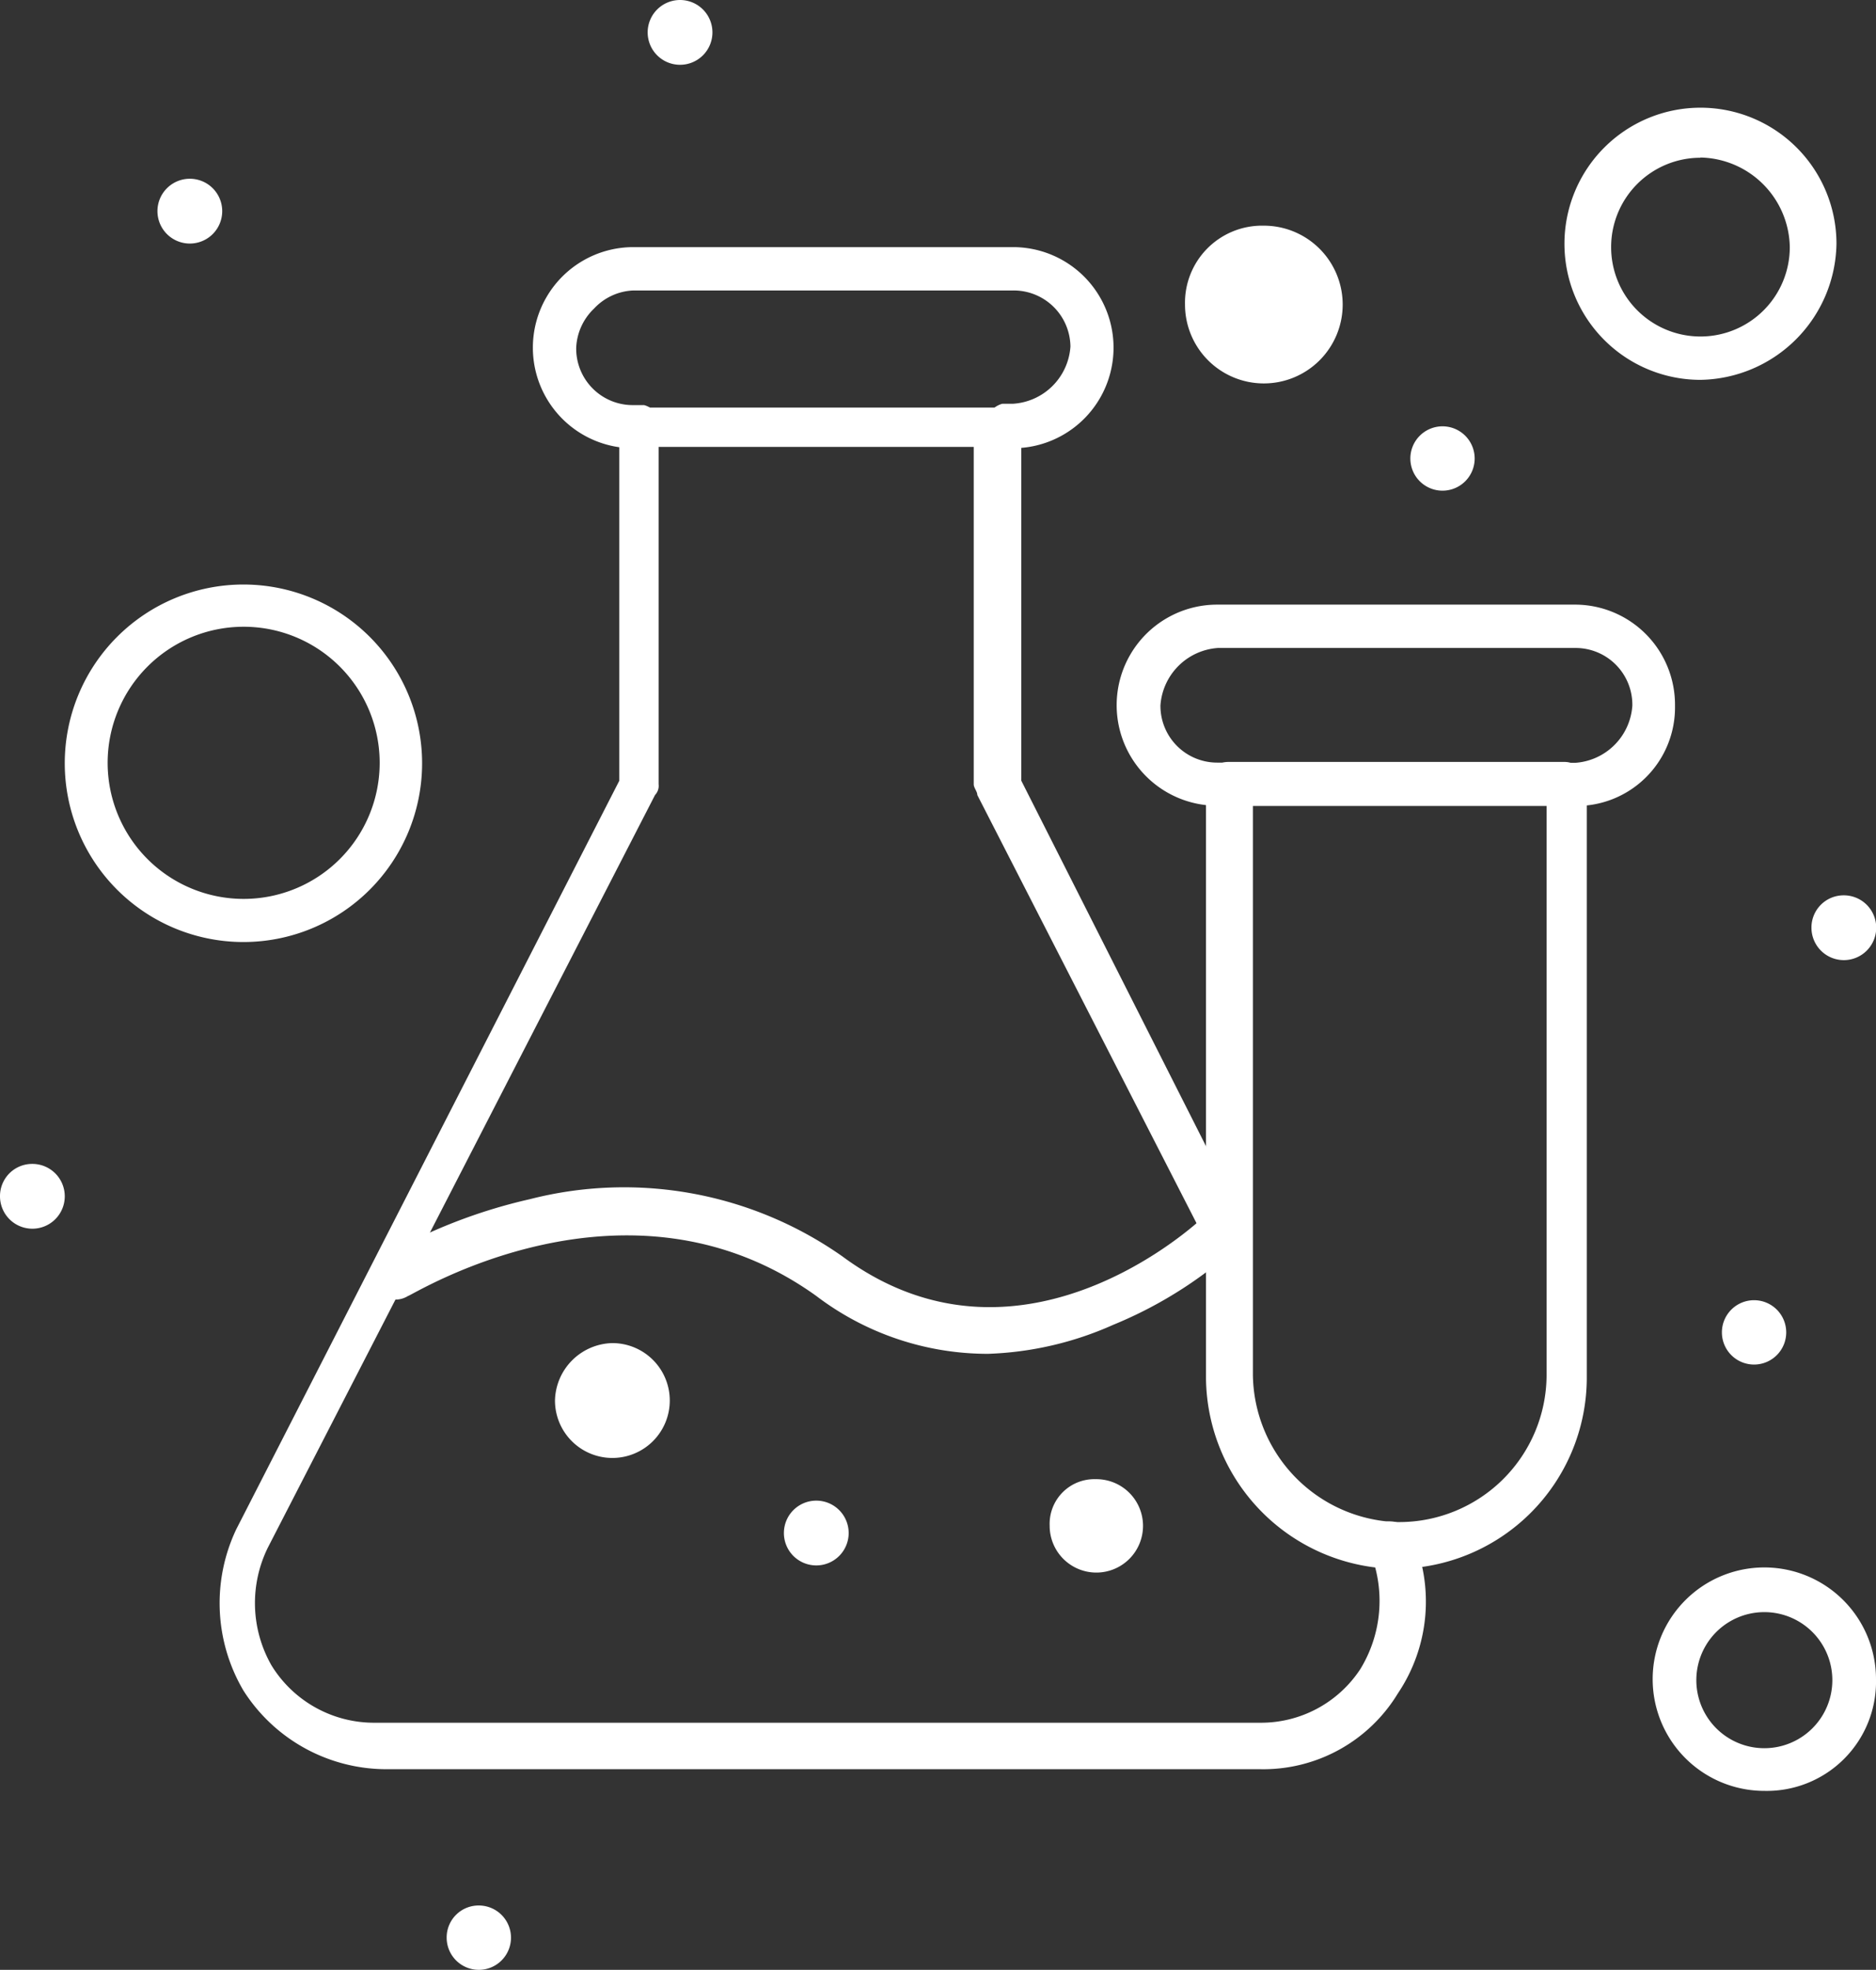 <svg xmlns="http://www.w3.org/2000/svg" viewBox="0 0 84 88.16"><rect x="0" y="0" width="84" height="88.16" fill="#333333" stroke="none"/><defs><style>.cls-1{fill:#fff;}</style></defs><g id="图层_2" data-name="图层 2"><g id="图层_1-2" data-name="图层 1"><g id="_297_Chemistry_Flask_Lab_Laboratory_Test" data-name="297, Chemistry, Flask, Lab, Laboratory, Test"><path class="cls-1" d="M82.55,40.07a1.45,1.45,0,1,1-1.44,1.45A1.44,1.44,0,0,1,82.55,40.07Z"/><path class="cls-1" d="M78.54,58.19a1.44,1.44,0,1,1-1.44,1.44A1.44,1.44,0,0,1,78.54,58.19Z"/><path class="cls-1" d="M64.6,19.08a1.44,1.44,0,1,1-1.45,1.44A1.44,1.44,0,0,1,64.6,19.08Z"/><path class="cls-1" d="M56.58,10.1a3.53,3.53,0,1,1-3.52,3.53A3.45,3.45,0,0,1,56.58,10.1Z"/><path class="cls-1" d="M49.05,66.2A2.09,2.09,0,1,1,47,68.28,2,2,0,0,1,49.05,66.2Z"/><path class="cls-1" d="M36.55,67.16A1.45,1.45,0,1,1,35.1,68.6,1.45,1.45,0,0,1,36.55,67.16Z"/><path class="cls-1" d="M30.45,0A1.45,1.45,0,1,1,29,1.44,1.45,1.45,0,0,1,30.45,0Z"/><path class="cls-1" d="M27.41,60.11a2.57,2.57,0,1,1-2.56,2.56A2.63,2.63,0,0,1,27.41,60.11Z"/><path class="cls-1" d="M21.48,85.28A1.44,1.44,0,1,1,20,86.72,1.43,1.43,0,0,1,21.48,85.28Z"/><path class="cls-1" d="M8.5,8A1.45,1.45,0,1,1,7.05,9.46,1.45,1.45,0,0,1,8.5,8Z"/><path class="cls-1" d="M1.44,52.09A1.45,1.45,0,1,1,0,53.54,1.44,1.44,0,0,1,1.44,52.09Z"/><path class="cls-1" d="M45.36,20h-.48a1,1,0,0,1,0-1.93h.48a2.75,2.75,0,0,0,2.57-2.56A2.54,2.54,0,0,0,45.36,13h-17a2.54,2.54,0,0,0-1.76.81,2.57,2.57,0,0,0-.8,1.76,2.53,2.53,0,0,0,2.56,2.56h.48a1,1,0,0,1,0,1.93h-.48a4.49,4.49,0,1,1,0-9h17a4.49,4.49,0,1,1,0,9Z"/><path class="cls-1" d="M70.53,36.07h-.48a1,1,0,0,1,0-1.93h.48a2.75,2.75,0,0,0,2.56-2.56A2.54,2.54,0,0,0,70.53,29h-16a2.77,2.77,0,0,0-2.57,2.57,2.54,2.54,0,0,0,2.57,2.56H55a1,1,0,0,1,0,1.93H54.5a4.49,4.49,0,1,1,0-9h16A4.48,4.48,0,0,1,75,31.58a4.41,4.41,0,0,1-4.49,4.49Z"/><path class="cls-1" d="M56.42,79.18H17.31a7.59,7.59,0,0,1-6.41-3.52,7.71,7.71,0,0,1-.32-7.22l17.15-33.5V19.24a1,1,0,0,1,1-1h16a1,1,0,0,1,1,1v15.7L55.62,54.5a.88.88,0,0,1-.48,1.28,1,1,0,0,1-1.28-.48L43.76,35.58c0-.16-.16-.32-.16-.48V20H29.49V35.1a.59.59,0,0,1-.16.48L12,69.25a5.62,5.62,0,0,0,.16,5.29,5.39,5.39,0,0,0,4.65,2.56H56.42a5.32,5.32,0,0,0,4.49-2.4,5.85,5.85,0,0,0,.48-5.13c0-.16-.16-.32-.16-.48a1,1,0,0,1,1-1,1.08,1.08,0,0,1,1,.64,7.36,7.36,0,0,1-.64,7.06A7.05,7.05,0,0,1,56.42,79.18Z"/><path class="cls-1" d="M62.51,70.21h-.16A8.62,8.62,0,0,1,54,61.71V35.1a1,1,0,0,1,1-1H70.05a1,1,0,0,1,1,1V61.71A8.56,8.56,0,0,1,62.51,70.21ZM56.1,36.07V61.55a6.68,6.68,0,0,0,6.41,6.57h.16a6.6,6.6,0,0,0,6.58-6.57V36.07Z"/><path class="cls-1" d="M44.24,60.59A12.69,12.69,0,0,1,36.55,58c-8.5-6.1-18.12,0-18.28,0a1,1,0,0,1-1.12-1.77,23.82,23.82,0,0,1,6.57-2.56,17,17,0,0,1,14,2.56C46,62.35,54.34,54.18,54.34,54a1,1,0,0,1,1.44,1.44,19,19,0,0,1-5.93,3.85A14.94,14.94,0,0,1,44.24,60.59Z"/><path class="cls-1" d="M76.14,17a6.09,6.09,0,1,1,6.09-6.09A6.19,6.19,0,0,1,76.14,17Zm0-9.94a4,4,0,1,0,4,4A4.08,4.08,0,0,0,76.14,7.05Z"/><path class="cls-1" d="M10.9,42.16a8,8,0,1,1,0-16,8,8,0,0,1,0,16Zm0-14.11A6.09,6.09,0,1,0,17,34.14,6.09,6.09,0,0,0,10.9,28.05Z"/><path class="cls-1" d="M79,80.15a5,5,0,1,1,5-5A4.89,4.89,0,0,1,79,80.15Zm0-8a3,3,0,0,0,0,6.09,3,3,0,1,0,0-6.09Z"/></g></g></g></svg>